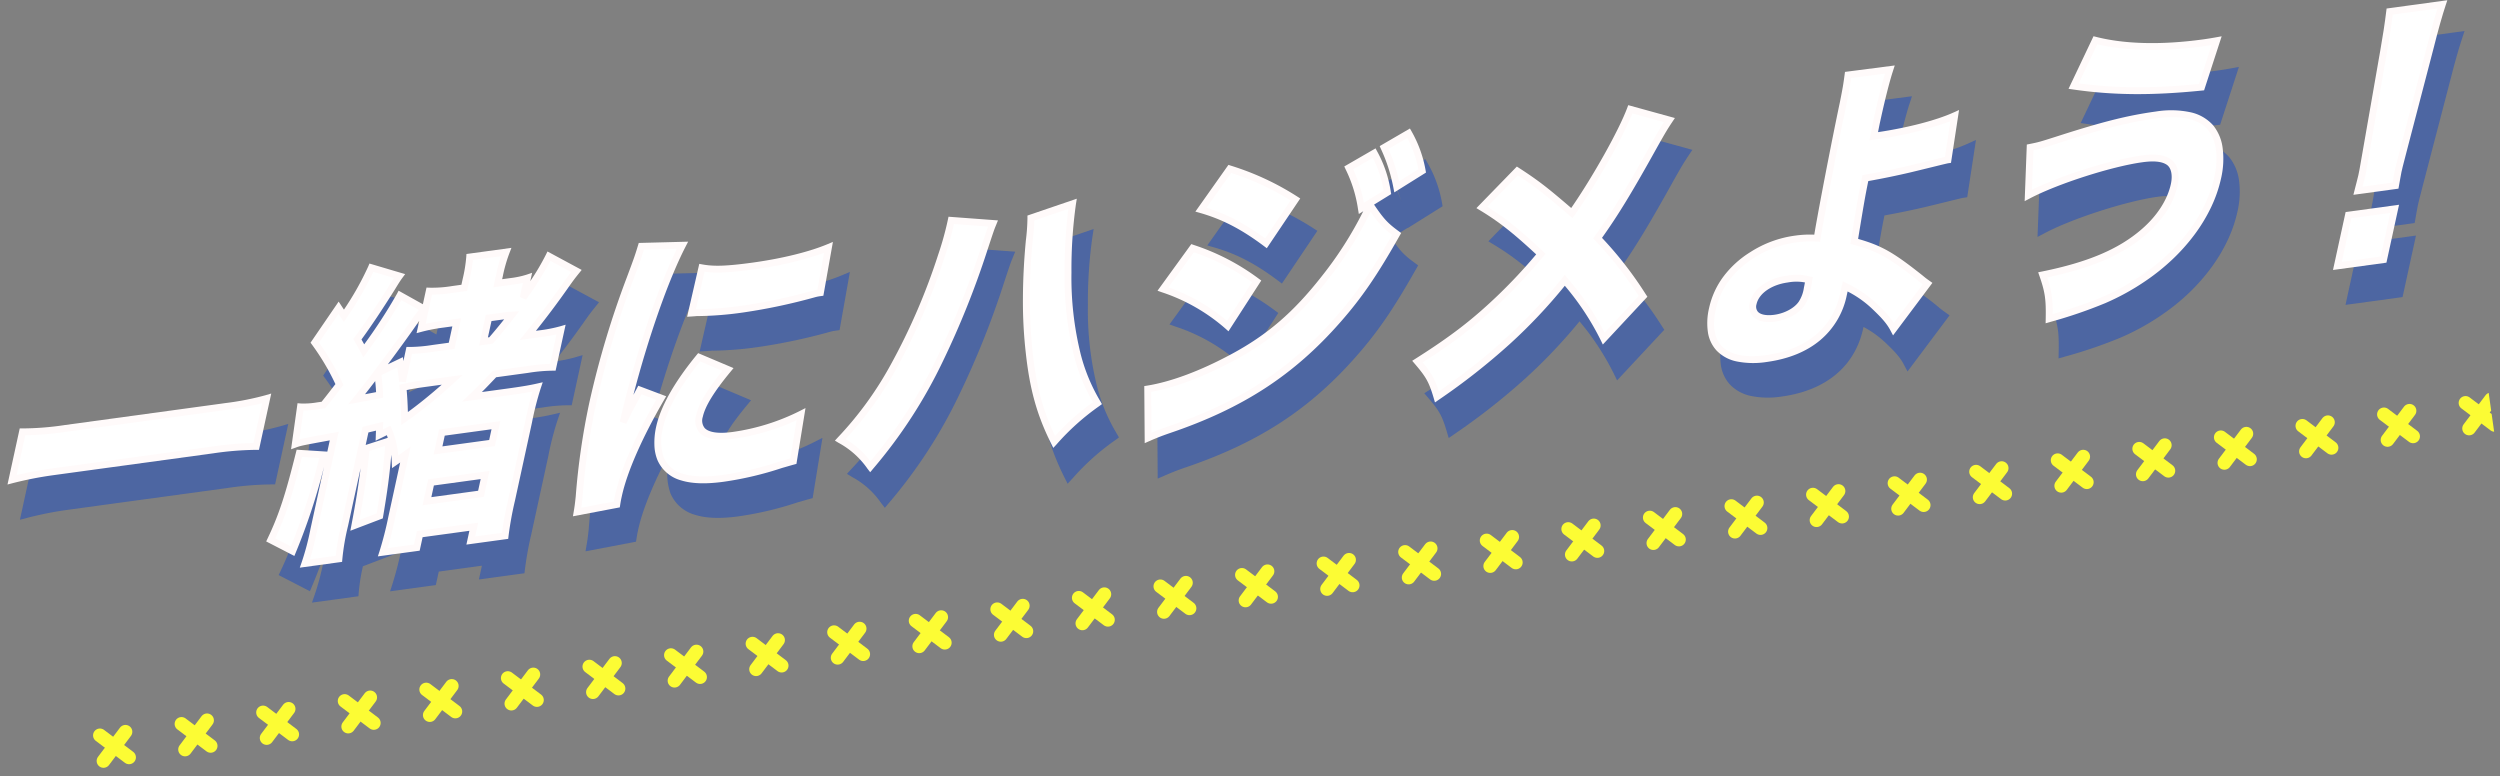 <svg xmlns="http://www.w3.org/2000/svg" xmlns:xlink="http://www.w3.org/1999/xlink" width="728.384" height="226.188" viewBox="0 0 728.384 226.188"><rect x="0" y="0" width="728.384" height="226.188" fill="#808080" stroke="none"/><defs><clipPath id="a"><rect width="705.919" height="14.479" fill="none"/></clipPath></defs><g transform="translate(-1059.52 -6824.909)"><g transform="translate(1085.436 7036.759) rotate(-8)" clip-path="url(#a)"><g transform="translate(-6382.387 -1101.484)"><line x2="7.518" y2="7.518" transform="translate(6385.216 1104.312)" fill="none" stroke="#fcfc34" stroke-linecap="round" stroke-miterlimit="10" stroke-width="4"/><line x1="7.518" y2="7.518" transform="translate(6385.216 1104.312)" fill="none" stroke="#fcfc34" stroke-linecap="round" stroke-miterlimit="10" stroke-width="4"/></g><g transform="translate(-6358.387 -1101.484)"><line x2="7.518" y2="7.518" transform="translate(6385.216 1104.312)" fill="none" stroke="#fcfc34" stroke-linecap="round" stroke-miterlimit="10" stroke-width="4"/><line x1="7.518" y2="7.518" transform="translate(6385.216 1104.312)" fill="none" stroke="#fcfc34" stroke-linecap="round" stroke-miterlimit="10" stroke-width="4"/></g><g transform="translate(-6334.387 -1101.484)"><line x2="7.518" y2="7.518" transform="translate(6385.216 1104.312)" fill="none" stroke="#fcfc34" stroke-linecap="round" stroke-miterlimit="10" stroke-width="4"/><line x1="7.518" y2="7.518" transform="translate(6385.216 1104.312)" fill="none" stroke="#fcfc34" stroke-linecap="round" stroke-miterlimit="10" stroke-width="4"/></g><g transform="translate(-6310.387 -1101.484)"><line x2="7.518" y2="7.518" transform="translate(6385.216 1104.312)" fill="none" stroke="#fcfc34" stroke-linecap="round" stroke-miterlimit="10" stroke-width="4"/><line x1="7.518" y2="7.518" transform="translate(6385.216 1104.312)" fill="none" stroke="#fcfc34" stroke-linecap="round" stroke-miterlimit="10" stroke-width="4"/></g><g transform="translate(-6286.387 -1101.484)"><line x2="7.518" y2="7.518" transform="translate(6385.216 1104.312)" fill="none" stroke="#fcfc34" stroke-linecap="round" stroke-miterlimit="10" stroke-width="4"/><line x1="7.518" y2="7.518" transform="translate(6385.216 1104.312)" fill="none" stroke="#fcfc34" stroke-linecap="round" stroke-miterlimit="10" stroke-width="4"/></g><g transform="translate(-6262.387 -1101.484)"><line x2="7.518" y2="7.518" transform="translate(6385.216 1104.312)" fill="none" stroke="#fcfc34" stroke-linecap="round" stroke-miterlimit="10" stroke-width="4"/><line x1="7.518" y2="7.518" transform="translate(6385.216 1104.312)" fill="none" stroke="#fcfc34" stroke-linecap="round" stroke-miterlimit="10" stroke-width="4"/></g><g transform="translate(-6238.387 -1101.484)"><line x2="7.518" y2="7.518" transform="translate(6385.216 1104.312)" fill="none" stroke="#fcfc34" stroke-linecap="round" stroke-miterlimit="10" stroke-width="4"/><line x1="7.518" y2="7.518" transform="translate(6385.216 1104.312)" fill="none" stroke="#fcfc34" stroke-linecap="round" stroke-miterlimit="10" stroke-width="4"/></g><g transform="translate(-6214.387 -1101.484)"><line x2="7.518" y2="7.518" transform="translate(6385.216 1104.312)" fill="none" stroke="#fcfc34" stroke-linecap="round" stroke-miterlimit="10" stroke-width="4"/><line x1="7.518" y2="7.518" transform="translate(6385.216 1104.312)" fill="none" stroke="#fcfc34" stroke-linecap="round" stroke-miterlimit="10" stroke-width="4"/></g><g transform="translate(-6190.387 -1101.484)"><line x2="7.518" y2="7.518" transform="translate(6385.216 1104.312)" fill="none" stroke="#fcfc34" stroke-linecap="round" stroke-miterlimit="10" stroke-width="4"/><line x1="7.518" y2="7.518" transform="translate(6385.216 1104.312)" fill="none" stroke="#fcfc34" stroke-linecap="round" stroke-miterlimit="10" stroke-width="4"/></g><g transform="translate(-6166.387 -1101.484)"><line x2="7.518" y2="7.518" transform="translate(6385.216 1104.312)" fill="none" stroke="#fcfc34" stroke-linecap="round" stroke-miterlimit="10" stroke-width="4"/><line x1="7.518" y2="7.518" transform="translate(6385.216 1104.312)" fill="none" stroke="#fcfc34" stroke-linecap="round" stroke-miterlimit="10" stroke-width="4"/></g><g transform="translate(-6142.387 -1101.484)"><line x2="7.518" y2="7.518" transform="translate(6385.216 1104.312)" fill="none" stroke="#fcfc34" stroke-linecap="round" stroke-miterlimit="10" stroke-width="4"/><line x1="7.518" y2="7.518" transform="translate(6385.216 1104.312)" fill="none" stroke="#fcfc34" stroke-linecap="round" stroke-miterlimit="10" stroke-width="4"/></g><g transform="translate(-6118.387 -1101.484)"><line x2="7.518" y2="7.518" transform="translate(6385.216 1104.312)" fill="none" stroke="#fcfc34" stroke-linecap="round" stroke-miterlimit="10" stroke-width="4"/><line x1="7.518" y2="7.518" transform="translate(6385.216 1104.312)" fill="none" stroke="#fcfc34" stroke-linecap="round" stroke-miterlimit="10" stroke-width="4"/></g><g transform="translate(-6094.387 -1101.484)"><line x2="7.518" y2="7.518" transform="translate(6385.216 1104.312)" fill="none" stroke="#fcfc34" stroke-linecap="round" stroke-miterlimit="10" stroke-width="4"/><line x1="7.518" y2="7.518" transform="translate(6385.216 1104.312)" fill="none" stroke="#fcfc34" stroke-linecap="round" stroke-miterlimit="10" stroke-width="4"/></g><g transform="translate(-6070.387 -1101.484)"><line x2="7.518" y2="7.518" transform="translate(6385.216 1104.312)" fill="none" stroke="#fcfc34" stroke-linecap="round" stroke-miterlimit="10" stroke-width="4"/><line x1="7.518" y2="7.518" transform="translate(6385.216 1104.312)" fill="none" stroke="#fcfc34" stroke-linecap="round" stroke-miterlimit="10" stroke-width="4"/></g><g transform="translate(-6046.387 -1101.484)"><line x2="7.518" y2="7.518" transform="translate(6385.216 1104.312)" fill="none" stroke="#fcfc34" stroke-linecap="round" stroke-miterlimit="10" stroke-width="4"/><line x1="7.518" y2="7.518" transform="translate(6385.216 1104.312)" fill="none" stroke="#fcfc34" stroke-linecap="round" stroke-miterlimit="10" stroke-width="4"/></g><g transform="translate(-6022.387 -1101.484)"><line x2="7.518" y2="7.518" transform="translate(6385.216 1104.312)" fill="none" stroke="#fcfc34" stroke-linecap="round" stroke-miterlimit="10" stroke-width="4"/><line x1="7.518" y2="7.518" transform="translate(6385.216 1104.312)" fill="none" stroke="#fcfc34" stroke-linecap="round" stroke-miterlimit="10" stroke-width="4"/></g><g transform="translate(-5998.387 -1101.484)"><line x2="7.518" y2="7.518" transform="translate(6385.216 1104.312)" fill="none" stroke="#fcfc34" stroke-linecap="round" stroke-miterlimit="10" stroke-width="4"/><line x1="7.518" y2="7.518" transform="translate(6385.216 1104.312)" fill="none" stroke="#fcfc34" stroke-linecap="round" stroke-miterlimit="10" stroke-width="4"/></g><g transform="translate(-5974.387 -1101.484)"><line x2="7.518" y2="7.518" transform="translate(6385.216 1104.312)" fill="none" stroke="#fcfc34" stroke-linecap="round" stroke-miterlimit="10" stroke-width="4"/><line x1="7.518" y2="7.518" transform="translate(6385.216 1104.312)" fill="none" stroke="#fcfc34" stroke-linecap="round" stroke-miterlimit="10" stroke-width="4"/></g><g transform="translate(-5950.387 -1101.484)"><line x2="7.518" y2="7.518" transform="translate(6385.216 1104.312)" fill="none" stroke="#fcfc34" stroke-linecap="round" stroke-miterlimit="10" stroke-width="4"/><line x1="7.518" y2="7.518" transform="translate(6385.216 1104.312)" fill="none" stroke="#fcfc34" stroke-linecap="round" stroke-miterlimit="10" stroke-width="4"/></g><g transform="translate(-5926.387 -1101.484)"><line x2="7.518" y2="7.518" transform="translate(6385.216 1104.312)" fill="none" stroke="#fcfc34" stroke-linecap="round" stroke-miterlimit="10" stroke-width="4"/><line x1="7.518" y2="7.518" transform="translate(6385.216 1104.312)" fill="none" stroke="#fcfc34" stroke-linecap="round" stroke-miterlimit="10" stroke-width="4"/></g><g transform="translate(-5902.387 -1101.484)"><line x2="7.518" y2="7.518" transform="translate(6385.216 1104.312)" fill="none" stroke="#fcfc34" stroke-linecap="round" stroke-miterlimit="10" stroke-width="4"/><line x1="7.518" y2="7.518" transform="translate(6385.216 1104.312)" fill="none" stroke="#fcfc34" stroke-linecap="round" stroke-miterlimit="10" stroke-width="4"/></g><g transform="translate(-5878.387 -1101.484)"><line x2="7.518" y2="7.518" transform="translate(6385.216 1104.312)" fill="none" stroke="#fcfc34" stroke-linecap="round" stroke-miterlimit="10" stroke-width="4"/><line x1="7.518" y2="7.518" transform="translate(6385.216 1104.312)" fill="none" stroke="#fcfc34" stroke-linecap="round" stroke-miterlimit="10" stroke-width="4"/></g><g transform="translate(-5854.387 -1101.484)"><line x2="7.518" y2="7.518" transform="translate(6385.216 1104.312)" fill="none" stroke="#fcfc34" stroke-linecap="round" stroke-miterlimit="10" stroke-width="4"/><line x1="7.518" y2="7.518" transform="translate(6385.216 1104.312)" fill="none" stroke="#fcfc34" stroke-linecap="round" stroke-miterlimit="10" stroke-width="4"/></g><g transform="translate(-5830.387 -1101.484)"><line x2="7.518" y2="7.518" transform="translate(6385.216 1104.312)" fill="none" stroke="#fcfc34" stroke-linecap="round" stroke-miterlimit="10" stroke-width="4"/><line x1="7.518" y2="7.518" transform="translate(6385.216 1104.312)" fill="none" stroke="#fcfc34" stroke-linecap="round" stroke-miterlimit="10" stroke-width="4"/></g><g transform="translate(-5806.387 -1101.484)"><line x2="7.518" y2="7.518" transform="translate(6385.216 1104.312)" fill="none" stroke="#fcfc34" stroke-linecap="round" stroke-miterlimit="10" stroke-width="4"/><line x1="7.518" y2="7.518" transform="translate(6385.216 1104.312)" fill="none" stroke="#fcfc34" stroke-linecap="round" stroke-miterlimit="10" stroke-width="4"/></g><g transform="translate(-5782.387 -1101.484)"><line x2="7.518" y2="7.518" transform="translate(6385.216 1104.312)" fill="none" stroke="#fcfc34" stroke-linecap="round" stroke-miterlimit="10" stroke-width="4"/><line x1="7.518" y2="7.518" transform="translate(6385.216 1104.312)" fill="none" stroke="#fcfc34" stroke-linecap="round" stroke-miterlimit="10" stroke-width="4"/></g><g transform="translate(-5758.387 -1101.484)"><line x2="7.518" y2="7.518" transform="translate(6385.216 1104.312)" fill="none" stroke="#fcfc34" stroke-linecap="round" stroke-miterlimit="10" stroke-width="4"/><line x1="7.518" y2="7.518" transform="translate(6385.216 1104.312)" fill="none" stroke="#fcfc34" stroke-linecap="round" stroke-miterlimit="10" stroke-width="4"/></g><g transform="translate(-5734.387 -1101.484)"><line x2="7.518" y2="7.518" transform="translate(6385.216 1104.312)" fill="none" stroke="#fcfc34" stroke-linecap="round" stroke-miterlimit="10" stroke-width="4"/><line x1="7.518" y2="7.518" transform="translate(6385.216 1104.312)" fill="none" stroke="#fcfc34" stroke-linecap="round" stroke-miterlimit="10" stroke-width="4"/></g><g transform="translate(-5710.387 -1101.484)"><line x2="7.518" y2="7.518" transform="translate(6385.216 1104.312)" fill="none" stroke="#fcfc34" stroke-linecap="round" stroke-miterlimit="10" stroke-width="4"/><line x1="7.518" y2="7.518" transform="translate(6385.216 1104.312)" fill="none" stroke="#fcfc34" stroke-linecap="round" stroke-miterlimit="10" stroke-width="4"/></g><g transform="translate(-5686.387 -1101.484)"><line x2="7.518" y2="7.518" transform="translate(6385.216 1104.312)" fill="none" stroke="#fcfc34" stroke-linecap="round" stroke-miterlimit="10" stroke-width="4"/><line x1="7.518" y2="7.518" transform="translate(6385.216 1104.312)" fill="none" stroke="#fcfc34" stroke-linecap="round" stroke-miterlimit="10" stroke-width="4"/></g></g><g opacity="0.55" style="mix-blend-mode:multiply;isolation:isolate"><path d="M71.8,13.681a92.67,92.67,0,0,0-12.608-.749l-46.066-.174A107.578,107.578,0,0,0,0,13.41L4.961,0A85.494,85.494,0,0,0,17.567.749L63.634.924A87.569,87.569,0,0,0,76.76.271Z" transform="translate(1065.449 6960.991) rotate(-8)" fill="#2250bd"/><path d="M72.791,15.328,71.6,15.168a90.745,90.745,0,0,0-12.413-.736l-46.067-.174h-.643A103.84,103.84,0,0,0,.172,14.9l-2.427.28L3.974-1.656l1.2.172a84.219,84.219,0,0,0,12.4.734l46.067.174.976,0a81.4,81.4,0,0,0,11.924-.638l2.507-.373ZM12.478,11.256h.654l46.067.174a97.158,97.158,0,0,1,11.609.611L74.5,2.059c-2.623.257-5.689.367-9.885.367l-.987,0L17.561,2.249a91.706,91.706,0,0,1-11.611-.6L2.242,11.672C5.417,11.386,8.669,11.256,12.478,11.256Z" transform="translate(1065.449 6960.991) rotate(-8)" fill="#2250bd"/></g><g opacity="0.55" style="mix-blend-mode:multiply;isolation:isolate"><path d="M18.7,52.052C13.979,63.532,10.5,70.8,5.862,78.6L0,74.451c4.336-6.566,7.015-12.086,11.755-23.828Zm16.863-3.447c.217-1.227.217-1.227.464-2.543-2.481.252-2.638.252-4.212.424L21.93,73.217a68.624,68.624,0,0,0-3.023,9.467L8.9,82.648a75.352,75.352,0,0,0,3.979-9.465l9.657-26.118c-9.375.4-9.931.4-11.571.745l3.015-10.521a23.845,23.845,0,0,0,4.954.371l.874,0,.874,0c3.056-2.886,3.455-3.324,5.44-5.247a70.472,70.472,0,0,0-5.417-13.1L29,10.225l1.2,2.551A91.109,91.109,0,0,0,40.1,0l7.758,3.54c-.766.783-1.344,1.486-2.643,3.061-4.518,5.336-8.219,9.537-12.06,13.471.858,2.2.9,2.286,1.372,3.6A159.966,159.966,0,0,0,47.21,9.153L53.61,14c-1.1,1.05-1.7,1.575-3.7,3.761C45.14,22.925,36.354,31.845,30.5,37.352c3.8-.162,4.274-.16,6.8-.326.221-2.106.246-3.246.38-6.4l6.845-2.17c-.02,2.634.042,2.9-.087,5.616l3.207-8.677a44.845,44.845,0,0,0,6.939.377l5.482.022,2.43-6.574L59.162,19.2a53.826,53.826,0,0,0-7.2.322L55.821,9.1a36.963,36.963,0,0,0,6.906.466l3.335.011L66.9,7.3A42.108,42.108,0,0,0,68.875.9L79.6.938a44.044,44.044,0,0,0-2.875,6.485l-.81,2.19,3.571.014A27.56,27.56,0,0,0,84.7,9.3l-2.042,5.523A95.094,95.094,0,0,0,91.79,3.88l7.317,5.381c-1.215,1.137-1.953,1.838-4.065,4.11-4.194,4.459-7.97,8.221-12.575,12.5l2.7.011a45.653,45.653,0,0,0,7.118-.326L88.4,36.078a48.173,48.173,0,0,0-7.337-.38l-9.769-.034c-3.275,2.618-4.506,3.579-7.428,5.677l10.96.039c4.051.016,6.386-.064,8.359-.232a89.6,89.6,0,0,0-4,9.728l-8.1,21.911a98.051,98.051,0,0,0-3.3,9.993L57.7,82.744l1.425-3.858L43.24,78.826l-1.394,3.769-10.007-.037a101.588,101.588,0,0,0,4-9.727L42.316,55.3c-.991.523-1.674.871-3.238,1.654a23.985,23.985,0,0,0-.614-9.3Zm2.559,2.115a200.447,200.447,0,0,1-5.7,21.221l-7.559,1.726a216.586,216.586,0,0,0,6.37-21.741Zm12.04-15.137a55.97,55.97,0,0,0-5.816.24c-.131,2.721-.322,5.177-.8,9.038A133.432,133.432,0,0,0,58.9,35.614ZM46.644,69.624l15.885.059,1.944-5.258-15.885-.059Zm5.25-14.2,15.885.059,1.846-5L53.74,50.429ZM71.664,25.833c2.221-1.922,4.764-4.282,7-6.467-1.078-.09-1.556-.095-2.271-.1l-4.526-.017L69.44,25.825Z" transform="translate(1132.32 6918.058) rotate(-8)" fill="#2250bd"/><path d="M68.943,84.284l-13.394-.048,1.425-3.859L44.283,80.33,42.889,84.1l-13.445-.05L30.49,81.9a101.157,101.157,0,0,0,3.937-9.59l5.15-13.928-1.925.964c-.975,3.853-2.058,7.563-3.8,13.048l-.259.818L22.611,75.721a55.584,55.584,0,0,0-2.243,7.3L20.1,84.188,6.448,84.139l1.115-2.175a74.719,74.719,0,0,0,3.908-9.3l1.436-3.883c-1.847,3.74-3.692,7.116-5.755,10.585l-.83,1.4-8.374-5.925.8-1.212c4.2-6.359,6.8-11.644,11.615-23.563l.261-.648-1.789.376L12.928,35.51l1.384.316a22.383,22.383,0,0,0,4.622.333h.292l.595,0,.265,0c1.791-1.695,2.578-2.465,3.478-3.347l.846-.827a67.868,67.868,0,0,0-5.03-11.961l-.5-.934L29.4,7.559l1.188,2.517A83,83,0,0,0,38.805-.763l.687-1.161L50.42,3.062,48.927,4.589c-.712.728-1.274,1.409-2.506,2.9l-.064.078C41.589,13.2,38.2,17,34.9,20.424l.072.183.115.294A144.96,144.96,0,0,0,45.991,8.28l.9-1.252,6.327,4.795,1.637-4.427,1.241.229a35.209,35.209,0,0,0,6.641.441l2.285.007.479-1.3A41.43,41.43,0,0,0,67.405.6l.247-1.2,14.482.055L80.911,1.663a42.364,42.364,0,0,0-2.781,6.28l-.066.179,1.426.006h.287a24.973,24.973,0,0,0,4.643-.306l2.6-.492-.209.566a57.991,57.991,0,0,0,3.735-4.86l.876-1.285,10.025,7.372-1.318,1.234c-1.212,1.134-1.939,1.829-3.991,4.036l-.006.007c-3.4,3.613-6.481,6.726-9.9,9.988a38.98,38.98,0,0,0,5.833-.311l2.5-.366L89.383,37.735l-1.2-.172a47.027,47.027,0,0,0-7.13-.365l-9.239-.032C70.422,38.278,69.4,39.09,68.4,39.857l6.432.023.959,0c3.214,0,5.388-.068,7.267-.229l2.665-.227-1.2,2.393A87.505,87.505,0,0,0,80.592,51.4l-8.1,21.911a96.606,96.606,0,0,0-3.252,9.854ZM59.85,81.252l6.79.024c.685-2.462,1.457-4.737,3.036-9.009l8.1-21.911c1.325-3.587,2.17-5.755,2.967-7.556-1.386.056-2.984.082-4.958.082l-.97,0-15.592-.055,3.763-2.7c2.856-2.051,4.017-2.953,7.366-5.63l.413-.33,10.3.036a60.556,60.556,0,0,1,6.338.243l2.643-7.147c-1.107.066-2.411.093-4.182.093h-.7l-6.495-.026,2.777-2.583c4.53-4.213,8.269-7.93,12.5-12.43,1.322-1.423,2.114-2.238,2.829-2.938L92.136,6a111.927,111.927,0,0,1-8.375,9.839L81.25,14.3l1.2-3.235c-.838.048-1.8.068-2.967.064L73.762,11.1l1.554-4.2c.661-1.788,1.234-3.192,1.837-4.474L70.07,2.4a51.4,51.4,0,0,1-1.759,5.416l-1.206,3.261-4.383-.014a45.856,45.856,0,0,1-5.921-.292l-1.088,2.943.209.159-.414.393L54.2,17.814c1.243-.079,2.6-.111,4.357-.111h.614l5.481.02-3.537,9.57-6.532-.026a56.8,56.8,0,0,1-5.94-.236L46,34.186c1.161-.068,2.471-.1,3.834-.1h.339l13.524.048-3.941,2.718A135.7,135.7,0,0,1,44.21,46.208l-2.488,1.221.338-2.751c.49-3.985.665-6.37.788-8.927l.062-1.283,1.277-.136.262-.027L42.942,34c.084-1.764.086-2.456.083-3.5l-3.888,1.232-.007.177c-.094,2.275-.141,3.417-.336,5.272l-.132,1.258-1.262.082c-1.909.125-2.67.156-4.51.231-.621.025-1.368.056-2.327.1l-4.029.172,2.937-2.763c2.011-1.892,4.354-4.174,6.749-6.554l.008-.2.277-.088c4.6-4.585,9.362-9.493,12.3-12.673,1.19-1.3,1.89-2.021,2.493-2.613l-3.792-2.873c-2.513,3.264-6.753,8.06-11.9,13.448l-1.683,1.762-.815-2.3c-.367-1.033-.464-1.281-.932-2.474l-.424-1.084-.352-.9.676-.692c3.47-3.555,6.942-7.433,11.983-13.386l.045-.055c.515-.624.918-1.113,1.267-1.526l-4.7-2.143a100.466,100.466,0,0,1-9.36,11.865l-1.509,1.679L28.6,12.891l-6.076,6.664a72.067,72.067,0,0,1,5.031,12.416l.277.883-.664.644c-.608.589-1.062,1.034-1.5,1.463-.981.961-1.828,1.79-3.953,3.8l-.436.412-.6,0-.879,0-.581,0h-.287a35.97,35.97,0,0,1-3.875-.175L13.039,46.01c1.265-.1,3.279-.181,7.241-.35l2.189-.093,2.253-.1L14.284,73.7c-1.272,3.438-2.056,5.451-2.985,7.453l6.428.023a78.087,78.087,0,0,1,2.8-8.482l10.209-27.6.923-.1c.883-.1,1.316-.138,1.971-.2.514-.05,1.153-.112,2.251-.223l2-.2L37.5,46.339l-.01.052,2.023-.666.4,1.55a23.952,23.952,0,0,1,.831,7.153c.283-.146.561-.292.868-.454l3.468-1.832L37.241,73.351c-1.157,3.13-2.068,5.493-3.054,7.715l6.616.025L42.2,77.322l19.078.073ZM2.045,74.06,5.4,76.431A185.284,185.284,0,0,0,16.621,53.155l-3.946-.812C8.37,62.94,5.788,68.23,2.045,74.06ZM32.473,53.232C31.2,58.64,29.45,64.683,27.144,71.608l4.11-.938c2.393-7.584,3.484-11.7,4.919-18.086ZM12,49.141,19.59,50.7l.756-2.044C14.546,48.907,13.086,48.969,12,49.141Zm20.9-1.262-.883,2.387,1.785-.312.284-1.609.1-.593-.277.027C33.546,47.814,33.249,47.843,32.9,47.879ZM45.776,37.206c-.087,1.5-.209,3.072-.415,5.029,2.6-1.406,5.6-3.2,8.61-5.138l-3.814-.014h-.327C48.362,37.082,46.966,37.125,45.776,37.206Zm-9.747-3.093q-.819.8-1.616,1.574c.506-.023.972-.046,1.517-.078C35.97,35.111,36,34.635,36.029,34.113ZM50.395,19.448c-2.051,2.2-4.785,5.043-7.708,8.015l2.941-.932,1.036-2.8,1.206.181a43.469,43.469,0,0,0,6.723.36l4.433.018,1.322-3.578-1.191,0h-.6a49.275,49.275,0,0,0-6.409.313l-2.44.3ZM63.573,71.187l-19.079-.071,3.051-8.254,19.079.071ZM48.8,68.132l12.691.047.836-2.262L49.631,65.87ZM68.823,56.989l-19.079-.071L52.7,48.925,71.776,49ZM54.045,53.934l12.691.047.739-2-12.691-.047Zm18.176-26.6-4.932-.017,3.54-9.569,5.575.021c.748,0,1.265.007,2.39.1l3.273.274L79.716,20.44c-2.358,2.3-4.935,4.68-7.07,6.527Zm.694-6.578-1.087,2.938c1.022-.908,2.112-1.9,3.207-2.93Z" transform="translate(1132.32 6918.058) rotate(-8)" fill="#2250bd"/></g><g opacity="0.55" style="mix-blend-mode:multiply;isolation:isolate"><path d="M41.195,1.361C33.845,11.776,24.009,31.488,16.9,50.068c2.3-3.413,2.3-3.413,3.082-4.464l3.064-4.2,5.822,3.18C20.9,54.736,15.164,64.018,12.6,70.941c-.324.877-.487,1.315-.861,2.542L0,74.053c.5-1.578.684-2.279,1.191-4.3A205.5,205.5,0,0,1,9.01,43.017,263.7,263.7,0,0,1,24.778,8.759C27.742,3.328,28.113,2.539,29.292,0Zm8.1,37.682c-5.646,5.157-8.932,9.094-10.13,12.337-1.62,4.381,1.522,6.851,8.831,6.881a64.248,64.248,0,0,0,20.564-3.347l-4.1,13.237c-1.335.171-1.846.257-3.688.512a96.793,96.793,0,0,1-17.3,1.6c-10.083-.039-15.706-2.693-17.237-8.228-.634-2.372-.277-5.707.924-8.949,2.04-5.523,6.836-11.821,14.321-18.727Zm-3.4-30.381c3.472,1.154,7.47,1.52,14.7,1.547,8.736.034,17-.811,22.638-2.283L79.086,20.637a12.824,12.824,0,0,0-1.7.081,166.152,166.152,0,0,1-21.632,1.5,97.544,97.544,0,0,1-12.527-.749c-.364-.089-1-.092-2.16-.182Z" transform="translate(1221.651 6910.324) rotate(-8)" fill="#2250bd"/><path d="M28.387-1.613,43.879.159,42.42,2.226c-5.877,8.329-13.274,22.481-19.633,37.325l7.9,4.315a78.661,78.661,0,0,1,9.776-10.606l.825-.761,10.506,6.293-1.488,1.359c-5.555,5.073-8.648,8.807-9.735,11.749-.663,1.794-.134,2.558.04,2.809.525.757,2.184,2.031,7.39,2.052h.2A62.469,62.469,0,0,0,68.069,53.5l2.8-.966L65.6,69.517l-.956.123c-.8.1-1.3.174-1.988.273-.447.064-.954.136-1.669.236a97.637,97.637,0,0,1-17.525,1.621c-5.323-.021-9.4-.74-12.465-2.2a10.956,10.956,0,0,1-6.212-7.13l0-.013a17.063,17.063,0,0,1,.966-9.858,28.151,28.151,0,0,1,1.642-3.6C20.91,57.632,16.209,65.518,14.01,71.462l-.022.058c-.306.827-.459,1.243-.812,2.4l-.308,1.01-14.955.726.656-2.059c.486-1.525.655-2.178,1.163-4.194A205.787,205.787,0,0,1,7.6,42.5,264.711,264.711,0,0,1,23.457,8.049l0-.008c2.967-5.437,3.315-6.187,4.47-8.673ZM38.553,2.569,30.2,1.613c-.88,1.879-1.506,3.111-4.1,7.86A261.827,261.827,0,0,0,10.417,43.537,203.146,203.146,0,0,0,2.652,70.1l-.006.024c-.254,1.009-.429,1.7-.6,2.328l8.58-.417c.19-.579.338-.981.55-1.556l.022-.059a71.016,71.016,0,0,1,6.236-12.236A156.016,156.016,0,0,1,26.6,45.055l-3.119-1.7-2.3,3.152c-.764,1.021-.764,1.021-3.039,4.4L15.5,49.532c3.5-9.156,7.691-18.683,12.114-27.549A188.614,188.614,0,0,1,38.553,2.569ZM46.809,39.3,41.677,36.23c-6.809,6.413-11.219,12.257-13.112,17.381a14.3,14.3,0,0,0-.883,8.037,7.977,7.977,0,0,0,4.608,5.214c2.62,1.247,6.383,1.889,11.187,1.907h.339A95.816,95.816,0,0,0,60.53,67.184l.033,0c.717-.1,1.225-.172,1.673-.236.388-.056.717-.1,1.073-.151l2.968-9.582a66.279,66.279,0,0,1-18.288,2.552c-5.008-.02-8.319-1.145-9.843-3.343a5.779,5.779,0,0,1-.389-5.559C38.924,47.7,41.741,44.094,46.809,39.3Zm38.7-33.523L80.174,22.139l-1.091,0h-.23a10.716,10.716,0,0,0-1.3.072,168.1,168.1,0,0,1-21.393,1.508h-.415a99.025,99.025,0,0,1-12.693-.759l-.093-.011-.091-.022c-.112-.026-.51-.051-.86-.072-.286-.018-.643-.039-1.061-.072l-2-.156L45,6.787l1.362.453C49.549,8.3,53.273,8.683,60.6,8.709H61.1c8.382,0,16.309-.815,21.748-2.236ZM77.989,19.162l2.992-9.179a105.1,105.1,0,0,1-20.4,1.727c-6.7-.025-10.571-.351-13.788-1.211l-3.61,9.439c.1.013.2.029.288.048a96.267,96.267,0,0,0,12.285.731h.4a164.906,164.906,0,0,0,21.019-1.485l.068-.008C77.571,19.195,77.8,19.175,77.989,19.162Z" transform="translate(1221.651 6910.324) rotate(-8)" fill="#2250bd"/></g><g opacity="0.55" style="mix-blend-mode:multiply;isolation:isolate"><path d="M52.849,2.59c-.869,1.489-.869,1.489-3.722,7.27A251.691,251.691,0,0,1,32.1,39.551,142.025,142.025,0,0,1,7.576,67.808,25.268,25.268,0,0,0,0,58.827,102.844,102.844,0,0,0,18.425,39.762,183.677,183.677,0,0,0,36.656,9.814,88.9,88.9,0,0,0,40.565.964c.064-.174.195-.526.357-.964ZM76.583.134A137.691,137.691,0,0,0,72.5,19.779a93.335,93.335,0,0,0-.639,24.31A52.616,52.616,0,0,0,75.7,58.673,70.669,70.669,0,0,0,61.632,68.1c-2.906-8.7-3.931-16.253-3.567-27.135A158.609,158.609,0,0,1,62.57,9.21,57.479,57.479,0,0,0,64,2.545Z" transform="translate(1300.432 6904.381) rotate(-8)" fill="#2250bd"/><path d="M78.745-1.808,78.017.572A136.454,136.454,0,0,0,73.984,20V20a92.28,92.28,0,0,0-.633,23.9,51.257,51.257,0,0,0,3.74,14.214l.492,1.241-1.175.632a69.584,69.584,0,0,0-13.828,9.27L60.9,70.634l-.687-2.058c-2.988-8.945-4.01-16.7-3.643-27.653a132.516,132.516,0,0,1,1.382-15.591c.771-5.35,1.835-10.891,3.162-16.469l.006-.025a58.172,58.172,0,0,0,1.4-6.484l.139-1.077ZM71.017,19.555A154.128,154.128,0,0,1,74.466,2.067L65.325,3.819c-.244,1.426-.653,3.229-1.3,5.751A157.838,157.838,0,0,0,59.565,41v.015c-.325,9.713.475,16.8,2.83,24.542a66.136,66.136,0,0,1,11.424-7.573,52.4,52.4,0,0,1-3.446-13.715A95.389,95.389,0,0,1,71.017,19.555Zm-31.05-21.3,15.219,3.3L54.145,3.346C53.3,4.79,53.3,4.79,50.472,10.524l0,.009A254.082,254.082,0,0,1,33.345,40.391,143.837,143.837,0,0,1,8.579,68.923L7.195,70.167l-.922-1.616A23.932,23.932,0,0,0-.953,59.986l-1.4-1.155,1.4-1.159A100.822,100.822,0,0,0,17.229,38.857,181.719,181.719,0,0,0,35.31,9.152l0,0a88.663,88.663,0,0,0,3.846-8.7c.041-.113.114-.309.206-.558ZM50.554,3.627,41.876,1.742A92.864,92.864,0,0,1,38,10.48,184.707,184.707,0,0,1,19.619,40.67,102.86,102.86,0,0,1,2.336,58.83a23.708,23.708,0,0,1,5.6,6.624A140.473,140.473,0,0,0,30.86,38.71,251.3,251.3,0,0,0,47.784,9.192C49.375,5.969,50.085,4.53,50.554,3.627Z" transform="translate(1300.432 6904.381) rotate(-8)" fill="#2250bd"/></g><g opacity="0.55" style="mix-blend-mode:multiply;isolation:isolate"><path d="M1.881,63.222c7.214-.15,16.139-2.134,25.808-5.7C39.016,53.357,47.68,47.772,57.313,38.5A111.564,111.564,0,0,0,73.529,19.17c2.537,5.187,3.479,6.506,6.461,9.415C72,39,66.655,44.859,59.539,50.976c-15.521,13.37-31.46,20.769-53.349,24.9-2.657.516-4.327.949-6.19,1.469ZM20.53,24.411A65.281,65.281,0,0,1,37.661,36.586L27.52,48.311A54.737,54.737,0,0,0,10.333,34.993ZM34.474,3.048A78.436,78.436,0,0,1,52.181,14.524L41.9,25.984A56.466,56.466,0,0,0,24.514,13.63Zm42.308,1.3A33.737,33.737,0,0,1,79,16.2L70.84,19.773A39.587,39.587,0,0,0,68.833,7.565ZM87.535,0a34.206,34.206,0,0,1,2.38,11.42l-8,3.568A48.225,48.225,0,0,0,79.857,3.132Z" transform="translate(1387.543 6885.474) rotate(-8)" fill="#2250bd"/><path d="M-1.787,79.4.564,61.749l1.286-.027c7.008-.145,15.764-2.083,25.32-5.6,11.125-4.1,19.556-9.512,29.1-18.7A105.729,105.729,0,0,0,69.818,21.857l-.42.183-.058-2.229A38.261,38.261,0,0,0,67.4,8L67,6.687l10.66-4.313.53,1.464A37.585,37.585,0,0,1,79.81,9.444a56.713,56.713,0,0,0-1.4-5.9l-.367-1.292L88.368-1.96l.561,1.4A35.686,35.686,0,0,1,91.414,11.37l.033,1.009L80.535,17.246l0-.074-5.195,2.272c2.069,4.158,3,5.433,5.7,8.068l.953.93-.81,1.056C73.105,40.023,67.7,45.941,60.517,52.113,44.851,65.608,28.687,73.156,6.472,77.35c-2.5.485-4.116.9-6.068,1.44ZM3.2,64.677,1.784,75.315c1.22-.309,2.49-.594,4.12-.911h.007C27.574,70.314,43.319,62.968,58.56,49.839,65.329,44.021,70.5,38.411,77.995,28.716A23.631,23.631,0,0,1,73.321,22.1,111.164,111.164,0,0,1,58.353,39.586a94.659,94.659,0,0,1-14.406,11.6,79.581,79.581,0,0,1-15.74,7.745C18.912,62.359,10.3,64.333,3.2,64.677ZM70.654,8.446a38.065,38.065,0,0,1,1.6,9.072l.84-.367.653-.956.27.553,3.444-1.506a30.769,30.769,0,0,0-1.576-8.91Zm11-4.429a47.665,47.665,0,0,1,1.6,8.728l5.107-2.277a32.824,32.824,0,0,0-1.7-8.494ZM27.506,50.62l-1.132-1.341A53.159,53.159,0,0,0,9.64,36.323L7.86,35.4,20.226,22.564l.994.514A66.484,66.484,0,0,1,38.708,35.512l1.011.986ZM12.787,34.607A55.531,55.531,0,0,1,27.514,46.025l8.081-9.343a62.632,62.632,0,0,0-14.765-10.42ZM41.96,28.161l-1.12-1.114C35.1,21.339,30.039,17.736,23.9,15l-1.929-.86L34.138,1.217l.992.482A79.537,79.537,0,0,1,53.159,13.386l1.163,1ZM27.025,13.151A52.189,52.189,0,0,1,34.3,17.5a66.828,66.828,0,0,1,7.528,6.317l8.2-9.143a76.04,76.04,0,0,0-15.226-9.79Z" transform="translate(1387.543 6885.474) rotate(-8)" fill="#2250bd"/></g><g opacity="0.55" style="mix-blend-mode:multiply;isolation:isolate"><path d="M82.511,4.693c-1.634,1.838-2.355,2.712-5.433,6.736C67.566,24.032,62.693,29.9,57,35.841a108.263,108.263,0,0,1,10.758,18.65L54.7,65.062C52.728,59,50.289,53.983,45.83,46.683,33.977,57.874,20.981,66.777,4.208,75.137,3.5,70.4,2.874,68.639,0,64.152c11.172-5.048,18.109-8.973,26.686-15.17A153.692,153.692,0,0,0,40,38.148c-6.107-7.571-9.938-11.622-15.134-15.855l11.711-9.083c5.177,4.495,7.353,6.785,14.019,14.36C58.467,19.171,68.2,6.394,71.68,0Z" transform="translate(1467.835 6876.299) rotate(-8)" fill="#2250bd"/><path d="M71.018-1.922,85.009,4.14,83.632,5.689c-1.6,1.8-2.288,2.631-5.359,6.646C69.5,23.96,64.462,30.129,58.925,35.991A108.593,108.593,0,0,1,69.109,53.845l.509,1.067L53.95,67.6l-.675-2.075A76.139,76.139,0,0,0,45.5,49.041,155.07,155.07,0,0,1,27.711,63.21,190.926,190.926,0,0,1,4.878,76.48L3.031,77.4,2.725,75.36c-.694-4.631-1.29-6.186-3.988-10.4L-2.2,63.5l1.581-.715A136.921,136.921,0,0,0,25.806,47.768a153.441,153.441,0,0,0,12.13-9.78C32.326,31.1,28.69,27.346,23.915,23.456l-1.463-1.192L36.627,11.269l.93.807A115.593,115.593,0,0,1,50.62,25.331c7.461-8.167,16.451-20,19.742-26.048Zm9.015,7.175L72.319,1.912a131.642,131.642,0,0,1-8.342,12.032C59.87,19.319,55.506,24.523,51.687,28.6l-1.129,1.2-1.091-1.24c-6.059-6.886-8.374-9.383-12.95-13.409l-9.26,7.182c4.514,3.839,8.227,7.831,13.907,14.873l.887,1.1-1.044.951A155.766,155.766,0,0,1,27.57,50.194l-.006,0A136.787,136.787,0,0,1,2.18,64.808a21.07,21.07,0,0,1,3.174,8.073C21.156,64.837,33.385,56.37,44.8,45.593l1.345-1.27L47.11,45.9a86.186,86.186,0,0,1,8.318,16.642L65.89,54.071A104.916,104.916,0,0,0,55.766,36.7l-.7-1.008.85-.887c5.863-6.119,10.715-12.019,19.967-24.278l.006-.008C78.04,7.7,79.064,6.4,80.032,5.254Z" transform="translate(1467.835 6876.299) rotate(-8)" fill="#2250bd"/></g><g opacity="0.55" style="mix-blend-mode:multiply;isolation:isolate"><path d="M62.141.134c-1.66,3.417-3.634,8.325-5.9,14.461-.195.525-.259.7-1.442,4.12,9.291.036,18.575-.984,24.2-2.629L75.263,28.534c-.635,0-4.372.422-11.3,1.1-3.624.34-8.44.671-13.27.829-1.93,5.434-2.272,6.574-5.785,17.8C52.03,51.354,55,53.647,62.615,61.662a23.617,23.617,0,0,0,1.735,1.763L52.7,75.142c-.824-2.285-2.1-4.221-4.49-7.213a32.736,32.736,0,0,0-7.733-7.052l-.843,2.279c-3.694,9.991-12.454,15.4-24.844,15.354S-2.561,72.3,1.263,61.959C3.5,55.911,8.141,51.1,14.914,48.054a31.606,31.606,0,0,1,19.428-2.209c1.872-6.137,8.739-26.21,12.968-37.866C48.853,3.6,49.13,2.632,49.863,0ZM24.068,56.427c-5.243-.02-9.579,2.246-10.843,5.665-1.134,3.067,1.139,5.095,5.665,5.112,3.257.012,6.571-1.2,8.316-3.129a10.88,10.88,0,0,0,2.238-4.115c.388-1.053.829-2.456.829-2.456a14.35,14.35,0,0,0-6.2-1.076" transform="translate(1552.858 6863.263) rotate(-8)" fill="#2250bd"/><path d="M14.949,80.01h-.165A25.376,25.376,0,0,1,6.01,78.627,11.717,11.717,0,0,1,.328,74.438a10.61,10.61,0,0,1-1.823-5.854,19.255,19.255,0,0,1,1.35-7.145c2.4-6.477,7.387-11.577,14.435-14.749A32.3,32.3,0,0,1,28.3,43.708a29.677,29.677,0,0,1,5,.435c2.328-7.363,8.679-25.87,12.6-36.669,1.5-4.257,1.779-5.215,2.52-7.877l.309-1.11,15.8.172L63.49.789c-1.542,3.174-3.454,7.86-5.845,14.326-.139.374-.2.542-.738,2.089,8.394-.111,16.577-1.07,21.664-2.559l2.651-.776L76.379,30.036l-1.119,0c-.314,0-2.111.183-4.387.414-1.785.182-4.007.407-6.767.677H64.1c-3.828.359-8.266.645-12.337.8-1.53,4.33-2.05,5.993-4.847,14.931l-.179.574a38.056,38.056,0,0,1,7.747,4.492A80.152,80.152,0,0,1,63.7,60.629l.031.033a19.868,19.868,0,0,0,1.426,1.463l.225.214,1.11,1.057L52.092,77.88l-.8-2.229c-.712-1.974-1.823-3.748-4.246-6.779A29.482,29.482,0,0,0,41.2,63.243l-.16.433C37.146,74.208,27.88,80.009,14.949,80.01Zm13.206-33.3a29.333,29.333,0,0,0-12.609,2.707l-.016.007c-6.3,2.834-10.749,7.35-12.86,13.058-1.612,4.358-1.57,7.807.124,10.249,1.927,2.778,6.077,4.259,12,4.281h.153c11.752,0,19.8-4.971,23.278-14.374l1.516-4.1,1.592,1.11a34.264,34.264,0,0,1,8.037,7.334l.01.012a34.248,34.248,0,0,1,3.806,5.532l9.031-9.082c-.2-.207-.424-.448-.706-.764C53.932,54.7,51.2,52.627,44.308,49.632l-1.236-.537.981-3.136c3.01-9.618,3.4-10.854,5.224-16l.342-.964,1.022-.033c4.281-.139,9.083-.439,13.176-.823,2.753-.268,4.971-.494,6.752-.675,1.719-.175,2.829-.287,3.554-.353L76.8,18.192a105.84,105.84,0,0,1-21.524,2.023H54.79l-2.1-.008.686-1.983c1.172-3.385,1.248-3.6,1.453-4.151,1.942-5.252,3.58-9.361,4.969-12.465l-8.8-.1c-.564,1.99-.965,3.251-2.272,6.964l0,.014c-4.154,11.45-11.049,31.583-12.943,37.792l-.39,1.277-1.314-.239a29.675,29.675,0,0,0-5.786-.613Zm-9.216,22h-.055a11.6,11.6,0,0,1-3.923-.616,5.558,5.558,0,0,1-2.749-1.993,4.707,4.707,0,0,1-.394-4.523,9.328,9.328,0,0,1,4.614-4.916A16.32,16.32,0,0,1,24,54.927h.076A15.868,15.868,0,0,1,30.812,56.1l1.312.507L31.7,57.953c-.018.059-.456,1.451-.852,2.525A12.44,12.44,0,0,1,28.3,65.095C26.308,67.288,22.634,68.7,18.939,68.7ZM24,57.927a13.324,13.324,0,0,0-6.171,1.384,6.4,6.4,0,0,0-3.2,3.3c-.412,1.113-.067,1.609.046,1.772.567.818,2.144,1.311,4.218,1.319h.044c2.85,0,5.725-1.059,7.154-2.636l.024-.026a9.586,9.586,0,0,0,1.919-3.6c.117-.318.24-.672.354-1.009a13.585,13.585,0,0,0-4.328-.5Z" transform="translate(1552.858 6863.263) rotate(-8)" fill="#2250bd"/></g><g opacity="0.55" style="mix-blend-mode:multiply;isolation:isolate"><path d="M2.469,28.263c2.925-.165,2.925-.165,10.4-1.455C25.082,24.747,32.2,23.984,40.3,24.015c7.467.03,12.6,2.067,15.019,5.85,2.2,3.52,2.207,8.872.034,14.745C51.5,55.041,42.17,64.571,29.926,70.58c-8.242,4.009-15.07,5.912-28.918,7.879.914-5.7.883-7.984-.083-12.9,13.667-.826,23.185-3.336,30.8-8.221,5.2-3.316,9.048-7.691,10.8-12.424,1.1-2.98.8-5.615-.776-6.936-1.453-1.235-3.847-1.86-7.422-1.871C25.032,36.07,8.714,38.905,0,42.031ZM25.644,0C33.659,3.277,44.288,5.073,56.6,5.118c.556,0,1.986.008,4-.072L54.36,17.837c-14.9-.583-25.875-2.293-36.86-5.492Z" transform="translate(1648.914 6849.777) rotate(-8)" fill="#2250bd"/><path d="M25.071-1.855l1.141.466c7.9,3.231,18.412,4.962,30.392,5.006h.457c1.1,0,2.27-.024,3.482-.072l2.508-.1-7.77,15.925-.978-.038c-14.7-.575-25.836-2.235-37.221-5.55l-1.953-.569ZM57.061,6.619H56.59C44.8,6.575,34.334,4.926,26.226,1.842L19.881,11.46C30.1,14.266,40.317,15.734,53.442,16.3l4.726-9.686Q57.6,6.619,57.061,6.619ZM39.831,22.514h.478a27.785,27.785,0,0,1,9.943,1.621,12.787,12.787,0,0,1,6.334,4.921l.009.014a13.6,13.6,0,0,1,1.884,7.281,25.31,25.31,0,0,1-1.715,8.779,39.458,39.458,0,0,1-4.03,7.915A48.153,48.153,0,0,1,46.859,60.3,56.41,56.41,0,0,1,39.4,66.674a62.452,62.452,0,0,1-8.809,5.253l0,0a70.176,70.176,0,0,1-12.617,4.8A135.8,135.8,0,0,1,1.219,79.945L-.8,80.231l.322-2.009c.881-5.5.869-7.577-.073-12.376l-.33-1.683,1.712-.1c13.461-.813,22.738-3.276,30.077-7.986,4.963-3.163,8.585-7.31,10.2-11.682.856-2.314.726-4.38-.331-5.265l-.009-.008c-1.17-.995-3.342-1.5-6.455-1.514h-.171c-9.09,0-25.125,2.782-33.641,5.837l-2.441.875L1.2,26.832l1.183-.067c2.839-.16,2.839-.16,10.229-1.435h.006C24.936,23.251,32.057,22.514,39.831,22.514Zm14.223,8.152c-2.144-3.343-6.9-5.124-13.757-5.151-7.77-.03-14.8.683-27.179,2.772-6.426,1.109-7.386,1.274-9.382,1.4L1.921,39.814A123.521,123.521,0,0,1,16.57,36.426a111.085,111.085,0,0,1,17.578-1.82h.181c3.891.012,6.633.739,8.383,2.224a5.68,5.68,0,0,1,1.917,3.825,10.59,10.59,0,0,1-.7,4.778,23.363,23.363,0,0,1-4.38,7.209,32.279,32.279,0,0,1-7.019,5.96c-7.474,4.8-16.722,7.391-29.823,8.341a28.334,28.334,0,0,1,.085,9.742c12.266-1.827,18.66-3.65,26.478-7.453C41.217,63.367,50.212,54.2,53.95,44.09,55.955,38.67,55.993,33.779,54.055,30.667Z" transform="translate(1648.914 6849.777) rotate(-8)" fill="#2250bd"/></g><g opacity="0.55" style="mix-blend-mode:multiply;isolation:isolate"><path d="M0,71.261l5.252-14.2,13.581.053-5.25,14.2ZM8.987,50.406c.888-2.19,1.324-3.154,1.681-4.12.422-1.139.422-1.139,2.064-6.224l9.312-28.84C23.342,7.278,24.613,2.983,25.4,0L40.885.059c-1.255,2.54-3.1,6.658-4.942,11.216L23.93,40.106c-2.182,5.257-2.182,5.257-2.571,6.308-.357.966-.6,1.843-1.332,4.032Z" transform="translate(1734.898 6841.388) rotate(-8)" fill="#2250bd"/><path d="M14.626,72.816l-16.777-.063,6.36-17.2,16.775.065ZM2.151,69.769l10.389.039,4.143-11.2-10.388-.04ZM21.106,51.95,6.763,51.9,7.6,49.842c.381-.94.682-1.661.923-2.241.317-.761.546-1.31.74-1.835.412-1.11.412-1.11,2.043-6.165l9.315-28.849c1.223-3.714,2.5-7.98,3.329-11.134l.3-1.123,19.051.073L42.229.724c-1.379,2.791-3.21,6.946-4.9,11.114l-.006.014L25.314,40.683c-2.17,5.228-2.17,5.228-2.549,6.252-.189.511-.345,1-.58,1.732-.184.574-.413,1.288-.735,2.254Zm-9.883-3.036,7.72.028c.151-.462.276-.851.384-1.191.239-.745.411-1.283.623-1.857.4-1.08.4-1.08,2.593-6.363L34.555,10.706c1.321-3.264,2.731-6.525,3.954-9.156L26.548,1.5c-.834,3.052-1.977,6.84-3.078,10.182L14.158,40.523c-1.651,5.116-1.651,5.116-2.085,6.284-.215.581-.454,1.155-.785,1.949Z" transform="translate(1734.898 6841.388) rotate(-8)" fill="#2250bd"/></g><path d="M71.8,13.681a92.67,92.67,0,0,0-12.608-.749l-46.066-.174A107.578,107.578,0,0,0,0,13.41L4.961,0A85.494,85.494,0,0,0,17.567.749L63.634.924A87.569,87.569,0,0,0,76.76.271Z" transform="translate(1061.162 6951.419) rotate(-8)" fill="#fff"/><path d="M72.461,14.779l-.794-.107a91.208,91.208,0,0,0-12.478-.74l-46.067-.174h-.645A104.318,104.318,0,0,0,.115,14.4l-1.618.187L4.3-1.1l.8.114a84.661,84.661,0,0,0,12.468.739l46.067.174.978,0a81.84,81.84,0,0,0,12-.644l1.671-.249ZM12.478,11.756h.652l46.067.174a95.379,95.379,0,0,1,11.943.655L75.249,1.476a96.172,96.172,0,0,1-10.633.449l-.985,0L17.563,1.749A89.49,89.49,0,0,1,5.62,1.1L1.5,12.244A109.72,109.72,0,0,1,12.478,11.756Z" transform="translate(1061.162 6951.419) rotate(-8)" fill="snow"/><path d="M18.7,52.052C13.979,63.532,10.5,70.8,5.862,78.6L0,74.451c4.336-6.566,7.015-12.086,11.755-23.828Zm16.863-3.447c.217-1.227.217-1.227.464-2.543-2.481.252-2.638.252-4.212.424L21.93,73.217a68.624,68.624,0,0,0-3.023,9.467L8.9,82.648a75.352,75.352,0,0,0,3.979-9.465l9.657-26.118c-9.375.4-9.931.4-11.571.745l3.015-10.521a23.845,23.845,0,0,0,4.954.371l.874,0,.874,0c3.056-2.886,3.455-3.324,5.44-5.247a70.472,70.472,0,0,0-5.417-13.1L29,10.225l1.2,2.551A91.109,91.109,0,0,0,40.1,0l7.758,3.54c-.766.783-1.344,1.486-2.643,3.061-4.518,5.336-8.219,9.537-12.06,13.471.858,2.2.9,2.286,1.372,3.6A159.966,159.966,0,0,0,47.21,9.153L53.61,14c-1.1,1.05-1.7,1.575-3.7,3.761C45.14,22.925,36.354,31.845,30.5,37.352c3.8-.162,4.274-.16,6.8-.326.221-2.106.246-3.246.38-6.4l6.845-2.17c-.02,2.634.042,2.9-.087,5.616l3.207-8.677a44.845,44.845,0,0,0,6.939.377l5.482.022,2.43-6.574L59.162,19.2a53.826,53.826,0,0,0-7.2.322L55.821,9.1a36.963,36.963,0,0,0,6.906.466l3.335.011L66.9,7.3A42.108,42.108,0,0,0,68.875.9L79.6.938a44.044,44.044,0,0,0-2.875,6.485l-.81,2.19,3.571.014A27.56,27.56,0,0,0,84.7,9.3l-2.042,5.523A95.094,95.094,0,0,0,91.79,3.88l7.317,5.381c-1.215,1.137-1.953,1.838-4.065,4.11-4.194,4.459-7.97,8.221-12.575,12.5l2.7.011a45.653,45.653,0,0,0,7.118-.326L88.4,36.078a48.173,48.173,0,0,0-7.337-.38l-9.769-.034c-3.275,2.618-4.506,3.579-7.428,5.677l10.96.039c4.051.016,6.386-.064,8.359-.232a89.6,89.6,0,0,0-4,9.728l-8.1,21.911a98.051,98.051,0,0,0-3.3,9.993L57.7,82.744l1.425-3.858L43.24,78.826l-1.394,3.769-10.007-.037a101.588,101.588,0,0,0,4-9.727L42.316,55.3c-.991.523-1.674.871-3.238,1.654a23.985,23.985,0,0,0-.614-9.3Zm2.559,2.115a200.447,200.447,0,0,1-5.7,21.221l-7.559,1.726a216.586,216.586,0,0,0,6.37-21.741Zm12.04-15.137a55.97,55.97,0,0,0-5.816.24c-.131,2.721-.322,5.177-.8,9.038A133.432,133.432,0,0,0,58.9,35.614ZM46.644,69.624l15.885.059,1.944-5.258-15.885-.059Zm5.25-14.2,15.885.059,1.846-5L53.74,50.429ZM71.664,25.833c2.221-1.922,4.764-4.282,7-6.467-1.078-.09-1.556-.095-2.271-.1l-4.526-.017L69.44,25.825Z" transform="translate(1128.033 6908.485) rotate(-8)" fill="#fff"/><path d="M68.558,83.783l-12.292-.044,1.425-3.858-13.756-.053L42.541,83.6l-12.3-.046.7-1.432A101.575,101.575,0,0,0,34.9,72.484l5.59-15.117-.96.482-1.617.81.173-1.8c.071-.739.122-1.421.151-2.064-1.328,5.773-2.475,9.947-4.856,17.449l-.173.545-9.865,2.252.58-1.7c2.016-5.9,3.642-11.16,4.922-15.931L22.868,73.564a67.284,67.284,0,0,0-2.987,9.346l-.181.776L7.265,83.642l.743-1.45a75.106,75.106,0,0,0,3.932-9.356l6.4-17.3A178.157,178.157,0,0,1,6.722,79.109l-.553.931-7.537-5.332.534-.808C3.386,67.508,6,62.2,10.827,50.248l.312-.773,8.77,1.805,1.165-3.152-.688.029c-7.208.307-7.8.332-9.218.631l-1.624.341L13.278,36.1l.923.211a22.8,22.8,0,0,0,4.736.346h.288l.592,0,.468,0c1.9-1.795,2.7-2.584,3.63-3.491.328-.321.664-.65,1.067-1.042a68.705,68.705,0,0,0-5.159-12.339l-.333-.623L29.265,8.448l1.2,2.533A86,86,0,0,0,39.236-.509l.458-.774,9.872,4.5-1,1.018c-.726.743-1.293,1.43-2.535,2.935l-.06.073c-4.867,5.748-8.29,9.584-11.657,13.06l.189.482c.171.437.295.753.4,1.029A150.343,150.343,0,0,0,46.4,8.571l.6-.835,6.455,4.892,1.725-4.665L56,8.116a35.614,35.614,0,0,0,6.729.449l2.635.009.6-1.623A41.845,41.845,0,0,0,67.9.7l.164-.8,13.229.05-.815,1.477A42.816,42.816,0,0,0,77.661,7.77l-.314.849,2.141.008h.288a25.408,25.408,0,0,0,4.737-.315l1.736-.328-.858,2.321a69.009,69.009,0,0,0,5.572-6.989l.584-.857,9.122,6.709-.879.823c-1.22,1.142-1.953,1.841-4.016,4.061l0,0c-3.689,3.922-7.006,7.255-10.786,10.829h.878a41.335,41.335,0,0,0,6.278-.316l1.667-.244L89.054,37.183l-.8-.115a47.416,47.416,0,0,0-7.2-.37l-9.416-.033c-2.012,1.607-3.259,2.593-4.725,3.687l7.912.028.961,0c3.23,0,5.416-.069,7.31-.23L84.874,40l-.8,1.6a87.883,87.883,0,0,0-3.953,9.628l-8.1,21.911a97.008,97.008,0,0,0-3.266,9.9Zm-9.425-2.033,7.888.028c.707-2.594,1.473-4.869,3.125-9.337l8.1-21.911c1.528-4.135,2.391-6.325,3.288-8.267-1.563.083-3.384.119-5.748.119l-.968,0-14.048-.05,2.509-1.8c2.866-2.058,4.03-2.963,7.387-5.646l.275-.22,10.121.035a55.921,55.921,0,0,1,6.673.284l3.048-8.242c-1.263.107-2.731.147-4.92.147h-.7l-5.23-.021,1.852-1.722C86.324,20.922,90.07,17.2,94.311,12.69c1.581-1.7,2.4-2.53,3.239-3.333L92.025,5.293a106.094,106.094,0,0,1-8.632,10.2l-1.674-1.024,1.465-3.963c-.932.083-2.02.119-3.408.119h-.3l-5-.02,1.306-3.531a51.159,51.159,0,0,1,2.163-5.145L69.678,1.9a48.2,48.2,0,0,1-1.835,5.744l-1.085,2.934-4.033-.013a42.626,42.626,0,0,1-6.252-.343L55.115,13.89l.036.027-.071.068-1.621,4.384c1.447-.119,2.984-.166,5.095-.166h.612l4.766.018-3.168,8.572-6.182-.025a52.354,52.354,0,0,1-6.275-.278l-2.929,7.924-1.937-.394c.088-1.852.086-2.531.083-3.656,0-.172,0-.352,0-.545l-4.871,1.544-.022.527c-.093,2.264-.14,3.4-.334,5.241l-.088.839-.841.055c-1.9.124-2.662.155-4.5.23-.622.025-1.369.056-2.328.1l-2.686.115,1.958-1.842c2.053-1.931,4.451-4.268,6.9-6.7l0-.041.059-.019c4.638-4.616,9.443-9.572,12.4-12.776,1.462-1.6,2.179-2.316,2.891-3l-4.654-3.527a178.468,178.468,0,0,1-12.167,13.8l-1.122,1.174-.543-1.531c-.369-1.04-.467-1.29-.937-2.489l-.424-1.084-.235-.6.451-.462c3.479-3.564,6.959-7.45,12.008-13.414l.047-.058c.739-.9,1.246-1.51,1.693-2.024l-5.7-2.6a98.9,98.9,0,0,1-9.542,12.167L29.94,14.564,28.731,12l-6.814,7.474A71.483,71.483,0,0,1,27.075,32.12l.184.588-.443.429c-.609.59-1.064,1.035-1.5,1.465-.979.959-1.825,1.787-3.947,3.791l-.291.275-.4,0-.877,0-.583,0h-.284a31.807,31.807,0,0,1-4.242-.226l-2.333,8.139c1.2-.126,3.116-.207,7.944-.413l2.189-.093,1.5-.064L13.815,73.53c-1.417,3.829-2.224,5.881-3.305,8.124l7.607.027a73.333,73.333,0,0,1,2.874-8.81l10.1-27.312.615-.067c.88-.1,1.312-.138,1.965-.2.514-.05,1.154-.112,2.253-.224l1.331-.135-.247,1.315c-.073.387-.124.66-.166.884l2.32-.764.267,1.033a23.781,23.781,0,0,1,.779,7.865c.595-.3,1.065-.545,1.638-.848L44.161,53.2,36.772,73.178c-1.276,3.451-2.25,5.965-3.358,8.386l7.736.029,1.394-3.769,18.014.069ZM1.365,74.191l4.188,2.963A186.355,186.355,0,0,0,17.315,52.788L12.369,51.77C7.882,62.836,5.276,68.158,1.365,74.191ZM32.062,52.8c-1.324,5.692-3.186,12.093-5.675,19.5l5.257-1.2a194.719,194.719,0,0,0,5.18-19.131Zm.478-5.383-1.293,3.495,6.663-1.166c-.049-.264-.1-.531-.164-.8l-3.457,1.138.29-1.646c.108-.615.163-.923.221-1.241l-.934.091C33.393,47.327,33.038,47.361,32.54,47.414Zm4.048-14.551c-1.189,1.171-2.357,2.31-3.471,3.38,1.309-.054,2.063-.086,3.274-.16C36.486,35.026,36.533,34.147,36.588,32.862ZM51.733,17.271c-.311.33-.666.712-1.085,1.169-2.406,2.6-5.984,6.321-9.738,10.11l4.628-1.467-.009,1.155,1.462-3.956.8.12a43.864,43.864,0,0,0,6.795.366l4.783.019,1.692-4.577L59.158,20.2h-.6a49.71,49.71,0,0,0-6.469.316l-1.627.2ZM63.225,70.686,45.21,70.618l2.682-7.255,18.014.067ZM48.078,68.629l13.756.051,1.205-3.261-13.756-.051Zm20.4-12.142L50.461,56.42l2.583-6.994,18.014.067ZM53.328,54.431l13.756.051,1.108-3-13.756-.051Zm-11-7.858.226-1.834c.492-4,.668-6.4.791-8.964l.041-.855.852-.091a55.644,55.644,0,0,1,5.59-.246h.337l11.929.043-2.628,1.812A135.169,135.169,0,0,1,43.99,45.759Zm2.97-9.833c-.1,1.885-.248,3.783-.54,6.382,3.181-1.675,7.075-4.009,10.883-6.519l-5.486-.02H49.83C48.166,36.582,46.594,36.637,45.3,36.739Zm26.734-9.9-4.03-.014,3.17-8.57,5.225.02c.736,0,1.245.007,2.351.1l2.182.183-1.568,1.529c-2.351,2.294-4.92,4.666-7.048,6.507Zm-1.161-2h.418c1.535-1.338,3.281-2.933,5-4.562l-3.722-.014Z" transform="translate(1128.033 6908.485) rotate(-8)" fill="snow"/><path d="M41.195,1.361C33.845,11.776,24.009,31.488,16.9,50.068c2.3-3.413,2.3-3.413,3.082-4.464l3.064-4.2,5.822,3.18C20.9,54.736,15.164,64.018,12.6,70.941c-.324.877-.487,1.315-.861,2.542L0,74.053c.5-1.578.684-2.279,1.191-4.3A205.5,205.5,0,0,1,9.01,43.017,263.7,263.7,0,0,1,24.778,8.759C27.742,3.328,28.113,2.539,29.292,0Zm8.1,37.682c-5.646,5.157-8.932,9.094-10.13,12.337-1.62,4.381,1.522,6.851,8.831,6.881a64.248,64.248,0,0,0,20.564-3.347l-4.1,13.237c-1.335.171-1.846.257-3.688.512a96.793,96.793,0,0,1-17.3,1.6c-10.083-.039-15.706-2.693-17.237-8.228-.634-2.372-.277-5.707.924-8.949,2.04-5.523,6.836-11.821,14.321-18.727Zm-3.4-30.381c3.472,1.154,7.47,1.52,14.7,1.547,8.736.034,17-.811,22.638-2.283L79.086,20.637a12.824,12.824,0,0,0-1.7.081,166.152,166.152,0,0,1-21.632,1.5,97.544,97.544,0,0,1-12.527-.749c-.364-.089-1-.092-2.16-.182Z" transform="translate(1217.365 6900.751) rotate(-8)" fill="#fff"/><path d="M28.689-1.076,42.984.559l-.973,1.378C35.7,10.885,27.64,26.522,20.987,42.532l1.77-2.427,7.628,4.167-.729.929C21.77,55.249,16.047,64.513,13.541,71.288l-.022.058c-.309.836-.464,1.256-.821,2.428l-.205.673-13.884.674.438-1.372c.491-1.54.661-2.2,1.172-4.228A205.352,205.352,0,0,1,8.072,42.67,264.235,264.235,0,0,1,23.9,8.286l0-.005c2.975-5.451,3.325-6.2,4.485-8.7ZM39.425,2.165l-9.53-1.09c-.963,2.066-1.506,3.156-4.237,8.159A262.327,262.327,0,0,0,9.948,43.364,203.6,203.6,0,0,0,2.165,69.986l0,.016c-.344,1.367-.541,2.141-.787,2.984l9.62-.467c.242-.763.4-1.194.649-1.865l.022-.059a70.527,70.527,0,0,1,6.193-12.147,156.882,156.882,0,0,1,9.5-13.551l-4.018-2.2-2.554,3.5c-.772,1.031-.772,1.031-3.053,4.423l-1.764-.915c3.5-9.142,7.679-18.652,12.094-27.5A183.055,183.055,0,0,1,39.425,2.165ZM84.747,6.5,79.811,21.639l-.728,0h-.232a11.352,11.352,0,0,0-1.354.075,167.574,167.574,0,0,1-21.336,1.505h-.413a98.6,98.6,0,0,1-12.637-.756l-.062-.007-.061-.015a8,8,0,0,0-.948-.085c-.284-.017-.639-.039-1.053-.071l-1.335-.1L45.3,7.412l.908.3c3.24,1.077,7,1.469,14.386,1.5H61.1c8.423,0,16.4-.821,21.875-2.252ZM78.358,19.643,81.724,9.315a101.924,101.924,0,0,1-21.138,1.895c-6.956-.025-10.836-.376-14.095-1.314L42.483,20.377a6.5,6.5,0,0,1,.911.1,96.753,96.753,0,0,0,12.363.736h.405a165.439,165.439,0,0,0,21.087-1.49l.045-.005C77.823,19.674,78.09,19.652,78.358,19.643ZM41.352,33.121l9.608,5.755-.992.906c-5.616,5.129-8.751,8.925-9.866,11.945a3.458,3.458,0,0,0,.1,3.267c1,1.446,3.772,2.251,7.8,2.267h.207a62.982,62.982,0,0,0,20.027-3.293l1.865-.644L65.223,69.062l-.638.082c-.806.1-1.3.175-1.994.273-.448.064-.956.137-1.673.236a97.213,97.213,0,0,1-17.45,1.615c-5.248-.02-9.255-.724-12.252-2.15a10.476,10.476,0,0,1-5.945-6.812l0-.008a12.539,12.539,0,0,1-.255-4.51,21.076,21.076,0,0,1,1.207-5.045c2.106-5.7,7.012-12.132,14.581-19.115Zm6.282,6.094L41.61,35.607C34.587,42.175,30.042,48.171,28.1,53.437a14.8,14.8,0,0,0-.9,8.341,8.45,8.45,0,0,0,4.876,5.534c2.687,1.279,6.522,1.937,11.4,1.956h.341A96.248,96.248,0,0,0,60.61,67.677l.022,0c.719-.1,1.227-.172,1.675-.237.5-.071.9-.128,1.385-.194l3.34-10.781a65.6,65.6,0,0,1-18.826,2.8h-.214c-4.835-.02-8.009-1.072-9.434-3.127a5.3,5.3,0,0,1-.331-5.1,20.526,20.526,0,0,1,3.563-5.74A65.859,65.859,0,0,1,47.634,39.215Z" transform="translate(1217.365 6900.751) rotate(-8)" fill="snow"/><path d="M52.849,2.59c-.869,1.489-.869,1.489-3.722,7.27A251.691,251.691,0,0,1,32.1,39.551,142.025,142.025,0,0,1,7.576,67.808,25.268,25.268,0,0,0,0,58.827,102.844,102.844,0,0,0,18.425,39.762,183.677,183.677,0,0,0,36.656,9.814,88.9,88.9,0,0,0,40.565.964c.064-.174.195-.526.357-.964ZM76.583.134A137.691,137.691,0,0,0,72.5,19.779a93.335,93.335,0,0,0-.639,24.31A52.616,52.616,0,0,0,75.7,58.673,70.669,70.669,0,0,0,61.632,68.1c-2.906-8.7-3.931-16.253-3.567-27.135A158.609,158.609,0,0,1,62.57,9.21,57.479,57.479,0,0,0,64,2.545Z" transform="translate(1296.145 6894.809) rotate(-8)" fill="#fff"/><path d="M40.286-1.162,54.407,1.905l-.694,1.189c-.851,1.459-.851,1.459-3.689,7.209l0,.006a253.62,253.62,0,0,1-17.09,29.8A143.376,143.376,0,0,1,8.244,68.551l-.923.829L6.707,68.3A24.319,24.319,0,0,0-.635,59.6l-.936-.77.933-.773a101.267,101.267,0,0,0,18.266-18.9A182.216,182.216,0,0,0,35.759,9.372,89.173,89.173,0,0,0,39.627.617c.042-.114.114-.31.206-.557Zm11.02,4.44L41.558,1.161l-.054.146a91.06,91.06,0,0,1-3.953,8.951,184.194,184.194,0,0,1-18.33,30.108A102.988,102.988,0,0,1,1.563,58.827a23.938,23.938,0,0,1,6.259,7.41A141.1,141.1,0,0,0,31.274,38.991,251.754,251.754,0,0,0,48.232,9.415C50.211,5.4,50.824,4.163,51.306,3.278ZM78.024-1.16,77.539.426a136.924,136.924,0,0,0-4.049,19.5,92.81,92.81,0,0,0-.635,24.042A51.7,51.7,0,0,0,76.626,58.3l.328.827-.784.422a69.979,69.979,0,0,0-13.907,9.322l-1.122.913-.458-1.372c-2.968-8.884-3.982-16.589-3.618-27.481A132.014,132.014,0,0,1,58.443,25.4c.768-5.335,1.83-10.861,3.154-16.425l0-.017a58.587,58.587,0,0,0,1.408-6.544L63.1,1.7ZM74.443,58.214a52.408,52.408,0,0,1-3.573-14,94.874,94.874,0,0,1,.643-24.581,148.727,148.727,0,0,1,3.65-18.2L64.889,3.393c-.233,1.463-.652,3.337-1.348,6.056a158.358,158.358,0,0,0-4.475,31.54V41c-.337,10.066.528,17.333,3.069,25.408A67.584,67.584,0,0,1,74.443,58.214Z" transform="translate(1296.145 6894.809) rotate(-8)" fill="snow"/><path d="M1.881,63.222c7.214-.15,16.139-2.134,25.808-5.7C39.016,53.357,47.68,47.772,57.313,38.5A111.564,111.564,0,0,0,73.529,19.17c2.537,5.187,3.479,6.506,6.461,9.415C72,39,66.655,44.859,59.539,50.976c-15.521,13.37-31.46,20.769-53.349,24.9-2.657.516-4.327.949-6.19,1.469ZM20.53,24.411A65.281,65.281,0,0,1,37.661,36.586L27.52,48.311A54.737,54.737,0,0,0,10.333,34.993ZM34.474,3.048A78.436,78.436,0,0,1,52.181,14.524L41.9,25.984A56.466,56.466,0,0,0,24.514,13.63Zm42.308,1.3A33.737,33.737,0,0,1,79,16.2L70.84,19.773A39.587,39.587,0,0,0,68.833,7.565ZM87.535,0a34.206,34.206,0,0,1,2.38,11.42l-8,3.568A48.225,48.225,0,0,0,79.857,3.132Z" transform="translate(1383.257 6875.902) rotate(-8)" fill="#fff"/><path d="M-1.191,78.717,1,62.24l.857-.018c7.063-.146,15.875-2.095,25.483-5.634,11.194-4.121,19.676-9.569,29.276-18.8A107.337,107.337,0,0,0,71.27,20.676l-1.391.609L69.841,19.8A38.684,38.684,0,0,0,67.875,7.853l-.262-.873,9.756-3.947.353.976A34.848,34.848,0,0,1,80,16.17l.023.679L74.655,19.2c2.267,4.6,3.181,5.891,6.032,8.674l.635.62-.54.7c-8.05,10.494-13.439,16.393-20.592,22.54C44.6,65.168,28.5,72.683,6.378,76.859c-2.514.488-4.144.9-6.109,1.45ZM2.761,64.2,1.19,75.985C2.634,75.6,4.059,75.272,6,74.9H6c21.755-4.107,37.57-11.487,52.882-24.676,6.878-5.911,12.11-11.6,19.772-21.543a24.5,24.5,0,0,1-5.27-7.539A109.876,109.876,0,0,1,58.007,39.225a92.878,92.878,0,0,1-14.33,11.543,79.088,79.088,0,0,1-15.642,7.7C18.6,61.94,9.889,63.914,2.761,64.2ZM70.049,8.151a38.421,38.421,0,0,1,1.74,10.115l1.634-.715.249-.365.1.211,4.2-1.836a31.639,31.639,0,0,0-1.786-9.893ZM27.51,49.85l-.755-.894A53.64,53.64,0,0,0,9.871,35.88l-1.187-.618L20.327,23.18l.662.343A66.03,66.03,0,0,1,38.359,35.87l.674.658ZM11.973,34.731A55.222,55.222,0,0,1,27.52,46.782l8.765-10.134a63.434,63.434,0,0,0-15.555-11Zm29.967-7.3-.746-.743c-5.782-5.754-10.892-9.387-17.087-12.15L22.82,13.97,34.25,1.827l.661.322A79.064,79.064,0,0,1,52.833,13.765l.775.666ZM26.194,13.3a51.729,51.729,0,0,1,7.816,4.6,67.155,67.155,0,0,1,7.844,6.63l8.9-9.916A76.71,76.71,0,0,0,34.7,4.271Zm54.8,3.189-.079-1.451A47.383,47.383,0,0,0,78.895,3.406l-.245-.861,9.44-3.851.374.935a35.18,35.18,0,0,1,2.451,11.758l.022.672ZM81.06,3.721a47.744,47.744,0,0,1,1.76,9.768l6.067-2.706a33.278,33.278,0,0,0-1.921-9.471Z" transform="translate(1383.257 6875.902) rotate(-8)" fill="snow"/><path d="M82.511,4.693c-1.634,1.838-2.355,2.712-5.433,6.736C67.566,24.032,62.693,29.9,57,35.841a108.263,108.263,0,0,1,10.758,18.65L54.7,65.062C52.728,59,50.289,53.983,45.83,46.683,33.977,57.874,20.981,66.777,4.208,75.137,3.5,70.4,2.874,68.639,0,64.152c11.172-5.048,18.109-8.973,26.686-15.17A153.692,153.692,0,0,0,40,38.148c-6.107-7.571-9.938-11.622-15.134-15.855l11.711-9.083c5.177,4.495,7.353,6.785,14.019,14.36C58.467,19.171,68.2,6.394,71.68,0Z" transform="translate(1463.549 6866.727) rotate(-8)" fill="#fff"/><path d="M71.238-1.281,84.176,4.325l-.918,1.033C81.647,7.17,80.957,8,77.874,12.034c-8.907,11.8-13.958,17.972-19.591,23.908A108.513,108.513,0,0,1,68.657,54.06l.34.712L54.2,66.754l-.45-1.383a77.785,77.785,0,0,0-8.136-17.115A154.661,154.661,0,0,1,27.429,62.8,190.431,190.431,0,0,1,4.654,76.032l-1.231.614-.2-1.36c-.707-4.721-1.315-6.3-4.062-10.594l-.624-.974,1.054-.476C10.734,58.2,17.672,54.261,26.1,48.172a153.66,153.66,0,0,0,12.524-10.13c-5.806-7.151-9.5-10.991-14.394-14.974l-.975-.795L36.609,11.916l.62.538c5.127,4.451,7.4,6.833,13.383,13.625C58.168,17.877,67.439,5.7,70.8-.478Zm9.614,6.345L72.11,1.276A126.707,126.707,0,0,1,63.58,13.64C59.483,19,55.13,24.193,51.322,28.253l-.753.8-.727-.826c-6.211-7.059-8.5-9.519-13.305-13.727L26.462,22.317c4.7,3.943,8.459,7.945,14.313,15.2l.591.733-.7.634a155.279,155.279,0,0,1-13.395,10.9,137.237,137.237,0,0,1-25.818,14.8A21.467,21.467,0,0,1,4.98,73.631C21.118,65.474,33.548,56.9,45.143,45.956l.9-.847.643,1.053a84.345,84.345,0,0,1,8.508,17.216l11.321-9.168a106.1,106.1,0,0,0-10.336-17.8l-.468-.672.566-.591c5.878-6.135,10.739-12.046,20-24.323l0-.005C78.778,7.559,79.73,6.36,80.852,5.064Z" transform="translate(1463.549 6866.727) rotate(-8)" fill="snow"/><path d="M62.141.134c-1.66,3.417-3.634,8.325-5.9,14.461-.195.525-.259.7-1.442,4.12,9.291.036,18.575-.984,24.2-2.629L75.263,28.534c-.635,0-4.372.422-11.3,1.1-3.624.34-8.44.671-13.27.829-1.93,5.434-2.272,6.574-5.785,17.8C52.03,51.354,55,53.647,62.615,61.662a23.617,23.617,0,0,0,1.735,1.763L52.7,75.142c-.824-2.285-2.1-4.221-4.49-7.213a32.736,32.736,0,0,0-7.733-7.052l-.843,2.279c-3.694,9.991-12.454,15.4-24.844,15.354S-2.561,72.3,1.263,61.959C3.5,55.911,8.141,51.1,14.914,48.054a31.606,31.606,0,0,1,19.428-2.209c1.872-6.137,8.739-26.21,12.968-37.866C48.853,3.6,49.13,2.632,49.863,0ZM24.068,56.427c-5.243-.02-9.579,2.246-10.843,5.665-1.134,3.067,1.139,5.095,5.665,5.112,3.257.012,6.571-1.2,8.316-3.129a10.88,10.88,0,0,0,2.238-4.115c.388-1.053.829-2.456.829-2.456a14.35,14.35,0,0,0-6.2-1.076" transform="translate(1548.571 6853.69) rotate(-8)" fill="#fff"/><path d="M14.949,79.51h-.163a24.886,24.886,0,0,1-8.6-1.35A11.229,11.229,0,0,1,.739,74.153,10.119,10.119,0,0,1-.995,68.57a18.763,18.763,0,0,1,1.32-6.957,23.81,23.81,0,0,1,5.347-8.43A28.7,28.7,0,0,1,14.5,47.145a31.816,31.816,0,0,1,13.8-2.936,30.071,30.071,0,0,1,5.349.5c2.21-7.051,8.729-26.061,12.721-37.065,1.5-4.274,1.786-5.236,2.531-7.911l.206-.74,14.624.16-.69,1.42C61.491,3.76,59.573,8.46,57.176,14.942c-.164.443-.248.674-.975,2.77,8.684-.066,17.238-1.044,22.509-2.586l1.767-.517L76.007,29.535l-.746,0c-.338,0-2.058.175-4.438.417-1.785.181-4.006.407-6.765.676-3.929.368-8.5.66-12.652.809-1.622,4.583-2.1,6.106-4.967,15.27l-.311,1c6.624,2.957,9.718,5.383,17.212,13.271L63.36,61a20.493,20.493,0,0,0,1.455,1.492l.224.213.74.7L52.295,76.967l-.536-1.486c-.733-2.032-1.865-3.844-4.327-6.923a30.322,30.322,0,0,0-6.47-6.11l-.39,1.055a23.013,23.013,0,0,1-9.517,11.91C26.682,78.131,21.263,79.509,14.949,79.51Zm13.206-33.3a29.823,29.823,0,0,0-12.82,2.753l-.011,0C8.9,51.857,4.359,56.47,2.2,62.306.529,66.827.59,70.429,2.383,73.013c2.024,2.919,6.316,4.473,12.411,4.5h.155c11.808,0,20.242-5.221,23.747-14.7l1.292-3.492,1.061.74a33.831,33.831,0,0,1,7.935,7.24l.007.008a30.9,30.9,0,0,1,4.058,6.069l9.874-9.93c-.29-.285-.591-.6-1.042-1.1C54.321,54.385,51.4,52.17,44.507,49.173l-.824-.358.847-2.706c3.007-9.611,3.394-10.846,5.218-15.984l.228-.643.682-.022c4.292-.14,9.106-.44,13.209-.825,2.751-.268,4.97-.494,6.753-.675,1.966-.2,3.171-.322,3.885-.382l3.016-10.068a102.349,102.349,0,0,1-22.25,2.2h-.479l-1.4-.005.458-1.322c1.17-3.38,1.246-3.591,1.45-4.14C57.389,8.6,59.122,4.282,60.573,1.117L50.62,1.008c-.619,2.2-.986,3.38-2.366,7.3l0,.009C44.095,19.776,37.2,39.921,35.3,46.137l-.26.851-.876-.159a30.107,30.107,0,0,0-5.873-.621Zm-9.216,22h-.054a11.106,11.106,0,0,1-3.753-.585,5.071,5.071,0,0,1-2.51-1.809,4.228,4.228,0,0,1-.336-4.064A8.839,8.839,0,0,1,16.664,57.1,15.82,15.82,0,0,1,24,55.427h.074a15.274,15.274,0,0,1,6.56,1.143l.875.338-.281.895c-.018.058-.452,1.439-.844,2.5a12.014,12.014,0,0,1-2.443,4.45C26.033,66.85,22.5,68.2,18.939,68.2ZM24,57.427c-4.774,0-8.727,2.014-9.836,5.012a2.341,2.341,0,0,0,.1,2.231c.67.966,2.357,1.525,4.627,1.534h.046c2.983,0,6.007-1.125,7.525-2.8l.016-.017A9.98,9.98,0,0,0,28.5,59.613c.177-.48.367-1.042.519-1.5a13.553,13.553,0,0,0-4.96-.684Z" transform="translate(1548.571 6853.69) rotate(-8)" fill="snow"/><path d="M2.469,28.263c2.925-.165,2.925-.165,10.4-1.455C25.082,24.747,32.2,23.984,40.3,24.015c7.467.03,12.6,2.067,15.019,5.85,2.2,3.52,2.207,8.872.034,14.745C51.5,55.041,42.17,64.571,29.926,70.58c-8.242,4.009-15.07,5.912-28.918,7.879.914-5.7.883-7.984-.083-12.9,13.667-.826,23.185-3.336,30.8-8.221,5.2-3.316,9.048-7.691,10.8-12.424,1.1-2.98.8-5.615-.776-6.936-1.453-1.235-3.847-1.86-7.422-1.871C25.032,36.07,8.714,38.905,0,42.031ZM25.644,0C33.659,3.277,44.288,5.073,56.6,5.118c.556,0,1.986.008,4-.072L54.36,17.837c-14.9-.583-25.875-2.293-36.86-5.492Z" transform="translate(1644.628 6840.205) rotate(-8)" fill="#fff"/><path d="M25.262-1.237l.761.311c7.962,3.255,18.536,5,30.579,5.044h.459c1.106,0,2.284-.024,3.5-.072l1.672-.066-7.261,14.88-.652-.025c-14.662-.573-25.757-2.227-37.1-5.531l-1.3-.379Zm31.8,7.356h-.468C44.675,6.074,34.132,4.386,26.03,1.231L19.085,11.758c10.564,2.961,21.054,4.487,34.663,5.053L58.976,6.1C58.319,6.112,57.679,6.119,57.061,6.119ZM39.831,23.014h.476A27.3,27.3,0,0,1,50.07,24.6a12.3,12.3,0,0,1,6.1,4.725l.006.009a13.111,13.111,0,0,1,1.808,7.017,24.815,24.815,0,0,1-1.684,8.6,38.958,38.958,0,0,1-3.98,7.814A47.652,47.652,0,0,1,46.5,59.953a55.909,55.909,0,0,1-7.4,6.314,61.952,61.952,0,0,1-8.738,5.211A69.707,69.707,0,0,1,17.833,76.25a135.337,135.337,0,0,1-16.685,3.2l-1.343.191L.02,78.3c.893-5.568.88-7.68-.076-12.551l-.22-1.122,1.141-.069c13.551-.819,22.9-3.306,30.317-8.064,5.053-3.22,8.746-7.456,10.4-11.929.945-2.553.761-4.784-.479-5.822l-.006-.005c-1.281-1.089-3.5-1.623-6.777-1.633h-.172c-9.136,0-25.251,2.8-33.81,5.866l-1.627.584L1.624,27.309l.789-.045C5.28,27.1,5.28,27.1,12.7,25.822,24.988,23.749,32.088,23.014,39.831,23.014ZM54.477,30.4c-2.239-3.494-7.142-5.356-14.178-5.384-7.8-.03-14.851.684-27.265,2.779-6.8,1.174-7.457,1.287-9.721,1.422L1.283,40.539a119.116,119.116,0,0,1,15.372-3.621,110.579,110.579,0,0,1,17.492-1.812h.179c3.769.012,6.406.7,8.062,2.106a5.19,5.19,0,0,1,1.743,3.5,10.092,10.092,0,0,1-.674,4.549,22.866,22.866,0,0,1-4.288,7.054,31.78,31.78,0,0,1-6.91,5.867C24.754,63,15.424,65.572,2.118,66.482A28.435,28.435,0,0,1,2.2,77.277c12.759-1.869,19.276-3.7,27.287-7.6C41.549,63.762,50.637,54.5,54.419,44.264,56.479,38.7,56.5,33.643,54.477,30.4Z" transform="translate(1644.628 6840.205) rotate(-8)" fill="snow"/><path d="M0,71.261l5.252-14.2,13.581.053-5.25,14.2ZM8.987,50.406c.888-2.19,1.324-3.154,1.681-4.12.422-1.139.422-1.139,2.064-6.224l9.312-28.84C23.342,7.278,24.613,2.983,25.4,0L40.885.059c-1.255,2.54-3.1,6.658-4.942,11.216L23.93,40.106c-2.182,5.257-2.182,5.257-2.571,6.308-.357.966-.6,1.843-1.332,4.032Z" transform="translate(1730.611 6831.815) rotate(-8)" fill="#fff"/><path d="M14.278,72.315l-15.713-.059,5.991-16.2,15.711.061ZM1.434,70.266l11.454.043,4.512-12.2L5.947,58.064ZM20.746,51.449,7.5,51.4l.556-1.37c.38-.938.68-1.658.922-2.236.319-.766.55-1.32.748-1.854.415-1.12.415-1.12,2.05-6.185l9.314-28.846c1.226-3.723,2.505-8,3.338-11.164l.2-.748,17.863.068L41.781.5C40.4,3.3,38.561,7.471,36.87,11.65l0,.01L24.853,40.491c-2.174,5.237-2.174,5.237-2.557,6.271-.193.522-.35,1.012-.588,1.753-.184.572-.412,1.285-.733,2.248ZM10.475,49.411l8.83.032c.2-.619.363-1.118.5-1.54.237-.739.408-1.273.616-1.837.4-1.07.4-1.07,2.586-6.345L35.018,10.894C36.457,7.338,38,3.784,39.294,1.053L26.166,1c-.838,3.1-2.028,7.057-3.172,10.529L13.683,40.37c-1.648,5.106-1.648,5.106-2.078,6.264-.211.572-.449,1.142-.778,1.93C10.722,48.817,10.605,49.1,10.475,49.411Z" transform="translate(1730.611 6831.815) rotate(-8)" fill="snow"/></g></svg>